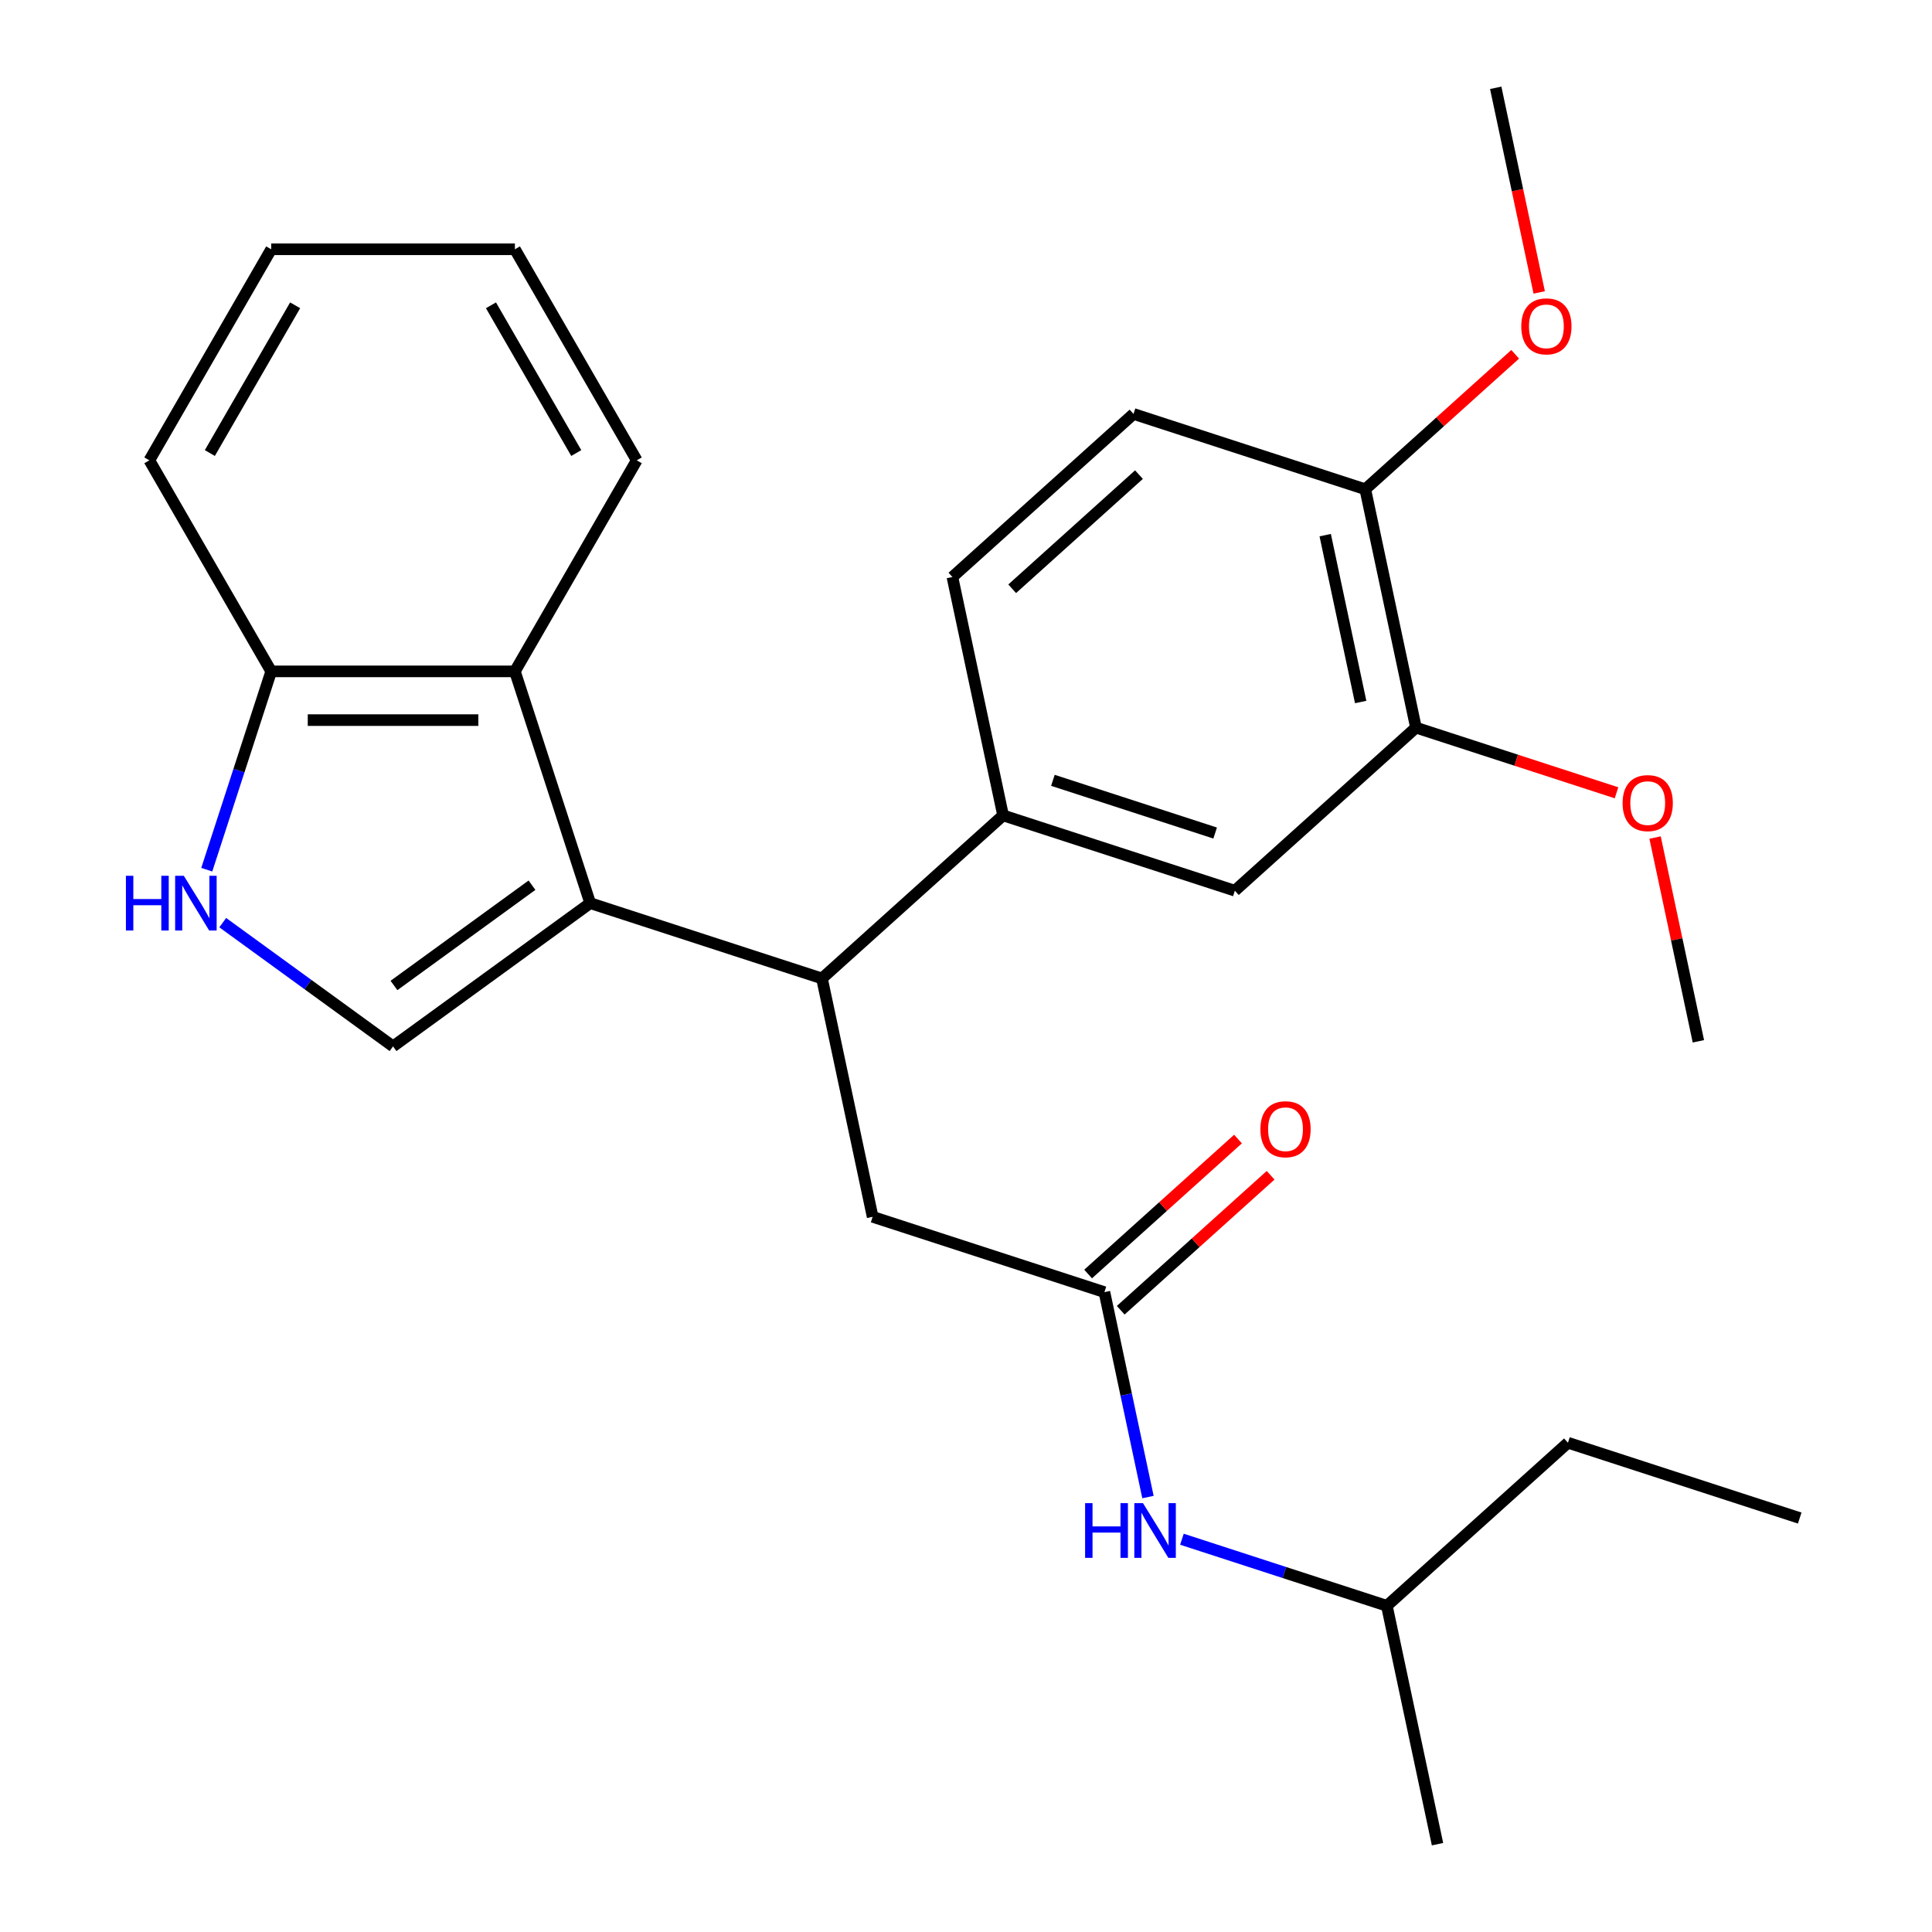 <?xml version='1.0' encoding='iso-8859-1'?>
<svg version='1.1' baseProfile='full'
              xmlns='http://www.w3.org/2000/svg'
                      xmlns:rdkit='http://www.rdkit.org/xml'
                      xmlns:xlink='http://www.w3.org/1999/xlink'
                  xml:space='preserve'
width='1000px' height='1000px' viewBox='0 0 1000 1000'>
<!-- END OF HEADER -->
<rect style='opacity:1.0;fill:#FFFFFF;stroke:none' width='1000' height='1000' x='0' y='0'> </rect>
<path class='bond-0' d='M 305.489,467.467 L 203.441,541.608' style='fill:none;fill-rule:evenodd;stroke:#000000;stroke-width:6px;stroke-linecap:butt;stroke-linejoin:miter;stroke-opacity:1' />
<path class='bond-0' d='M 275.353,458.178 L 203.92,510.078' style='fill:none;fill-rule:evenodd;stroke:#000000;stroke-width:6px;stroke-linecap:butt;stroke-linejoin:miter;stroke-opacity:1' />
<path class='bond-1' d='M 305.489,467.467 L 425.453,506.445' style='fill:none;fill-rule:evenodd;stroke:#000000;stroke-width:6px;stroke-linecap:butt;stroke-linejoin:miter;stroke-opacity:1' />
<path class='bond-3' d='M 305.489,467.467 L 266.51,347.503' style='fill:none;fill-rule:evenodd;stroke:#000000;stroke-width:6px;stroke-linecap:butt;stroke-linejoin:miter;stroke-opacity:1' />
<path class='bond-2' d='M 203.441,541.608 L 159.364,509.585' style='fill:none;fill-rule:evenodd;stroke:#000000;stroke-width:6px;stroke-linecap:butt;stroke-linejoin:miter;stroke-opacity:1' />
<path class='bond-2' d='M 159.364,509.585 L 115.287,477.561' style='fill:none;fill-rule:evenodd;stroke:#0000FF;stroke-width:6px;stroke-linecap:butt;stroke-linejoin:miter;stroke-opacity:1' />
<path class='bond-4' d='M 425.453,506.445 L 519.191,422.043' style='fill:none;fill-rule:evenodd;stroke:#000000;stroke-width:6px;stroke-linecap:butt;stroke-linejoin:miter;stroke-opacity:1' />
<path class='bond-9' d='M 425.453,506.445 L 451.678,629.826' style='fill:none;fill-rule:evenodd;stroke:#000000;stroke-width:6px;stroke-linecap:butt;stroke-linejoin:miter;stroke-opacity:1' />
<path class='bond-27' d='M 107.02,450.153 L 123.696,398.828' style='fill:none;fill-rule:evenodd;stroke:#0000FF;stroke-width:6px;stroke-linecap:butt;stroke-linejoin:miter;stroke-opacity:1' />
<path class='bond-27' d='M 123.696,398.828 L 140.373,347.503' style='fill:none;fill-rule:evenodd;stroke:#000000;stroke-width:6px;stroke-linecap:butt;stroke-linejoin:miter;stroke-opacity:1' />
<path class='bond-7' d='M 266.51,347.503 L 140.373,347.503' style='fill:none;fill-rule:evenodd;stroke:#000000;stroke-width:6px;stroke-linecap:butt;stroke-linejoin:miter;stroke-opacity:1' />
<path class='bond-7' d='M 247.589,372.73 L 159.293,372.73' style='fill:none;fill-rule:evenodd;stroke:#000000;stroke-width:6px;stroke-linecap:butt;stroke-linejoin:miter;stroke-opacity:1' />
<path class='bond-17' d='M 266.51,347.503 L 329.579,238.265' style='fill:none;fill-rule:evenodd;stroke:#000000;stroke-width:6px;stroke-linecap:butt;stroke-linejoin:miter;stroke-opacity:1' />
<path class='bond-6' d='M 519.191,422.043 L 639.155,461.021' style='fill:none;fill-rule:evenodd;stroke:#000000;stroke-width:6px;stroke-linecap:butt;stroke-linejoin:miter;stroke-opacity:1' />
<path class='bond-6' d='M 544.981,403.897 L 628.956,431.182' style='fill:none;fill-rule:evenodd;stroke:#000000;stroke-width:6px;stroke-linecap:butt;stroke-linejoin:miter;stroke-opacity:1' />
<path class='bond-12' d='M 519.191,422.043 L 492.965,298.662' style='fill:none;fill-rule:evenodd;stroke:#000000;stroke-width:6px;stroke-linecap:butt;stroke-linejoin:miter;stroke-opacity:1' />
<path class='bond-5' d='M 571.642,668.805 L 451.678,629.826' style='fill:none;fill-rule:evenodd;stroke:#000000;stroke-width:6px;stroke-linecap:butt;stroke-linejoin:miter;stroke-opacity:1' />
<path class='bond-10' d='M 571.642,668.805 L 582.914,721.839' style='fill:none;fill-rule:evenodd;stroke:#000000;stroke-width:6px;stroke-linecap:butt;stroke-linejoin:miter;stroke-opacity:1' />
<path class='bond-10' d='M 582.914,721.839 L 594.187,774.872' style='fill:none;fill-rule:evenodd;stroke:#0000FF;stroke-width:6px;stroke-linecap:butt;stroke-linejoin:miter;stroke-opacity:1' />
<path class='bond-13' d='M 580.082,678.179 L 618.874,643.25' style='fill:none;fill-rule:evenodd;stroke:#000000;stroke-width:6px;stroke-linecap:butt;stroke-linejoin:miter;stroke-opacity:1' />
<path class='bond-13' d='M 618.874,643.25 L 657.667,608.321' style='fill:none;fill-rule:evenodd;stroke:#FF0000;stroke-width:6px;stroke-linecap:butt;stroke-linejoin:miter;stroke-opacity:1' />
<path class='bond-13' d='M 563.202,659.431 L 601.994,624.502' style='fill:none;fill-rule:evenodd;stroke:#000000;stroke-width:6px;stroke-linecap:butt;stroke-linejoin:miter;stroke-opacity:1' />
<path class='bond-13' d='M 601.994,624.502 L 640.786,589.573' style='fill:none;fill-rule:evenodd;stroke:#FF0000;stroke-width:6px;stroke-linecap:butt;stroke-linejoin:miter;stroke-opacity:1' />
<path class='bond-8' d='M 639.155,461.021 L 732.893,376.619' style='fill:none;fill-rule:evenodd;stroke:#000000;stroke-width:6px;stroke-linecap:butt;stroke-linejoin:miter;stroke-opacity:1' />
<path class='bond-19' d='M 140.373,347.503 L 77.304,238.265' style='fill:none;fill-rule:evenodd;stroke:#000000;stroke-width:6px;stroke-linecap:butt;stroke-linejoin:miter;stroke-opacity:1' />
<path class='bond-15' d='M 732.893,376.619 L 784.798,393.484' style='fill:none;fill-rule:evenodd;stroke:#000000;stroke-width:6px;stroke-linecap:butt;stroke-linejoin:miter;stroke-opacity:1' />
<path class='bond-15' d='M 784.798,393.484 L 836.703,410.349' style='fill:none;fill-rule:evenodd;stroke:#FF0000;stroke-width:6px;stroke-linecap:butt;stroke-linejoin:miter;stroke-opacity:1' />
<path class='bond-29' d='M 732.893,376.619 L 706.668,253.238' style='fill:none;fill-rule:evenodd;stroke:#000000;stroke-width:6px;stroke-linecap:butt;stroke-linejoin:miter;stroke-opacity:1' />
<path class='bond-29' d='M 704.283,363.357 L 685.925,276.99' style='fill:none;fill-rule:evenodd;stroke:#000000;stroke-width:6px;stroke-linecap:butt;stroke-linejoin:miter;stroke-opacity:1' />
<path class='bond-18' d='M 611.761,796.7 L 664.796,813.932' style='fill:none;fill-rule:evenodd;stroke:#0000FF;stroke-width:6px;stroke-linecap:butt;stroke-linejoin:miter;stroke-opacity:1' />
<path class='bond-18' d='M 664.796,813.932 L 717.831,831.164' style='fill:none;fill-rule:evenodd;stroke:#000000;stroke-width:6px;stroke-linecap:butt;stroke-linejoin:miter;stroke-opacity:1' />
<path class='bond-11' d='M 706.668,253.238 L 586.704,214.259' style='fill:none;fill-rule:evenodd;stroke:#000000;stroke-width:6px;stroke-linecap:butt;stroke-linejoin:miter;stroke-opacity:1' />
<path class='bond-16' d='M 706.668,253.238 L 745.46,218.309' style='fill:none;fill-rule:evenodd;stroke:#000000;stroke-width:6px;stroke-linecap:butt;stroke-linejoin:miter;stroke-opacity:1' />
<path class='bond-16' d='M 745.46,218.309 L 784.253,183.38' style='fill:none;fill-rule:evenodd;stroke:#FF0000;stroke-width:6px;stroke-linecap:butt;stroke-linejoin:miter;stroke-opacity:1' />
<path class='bond-14' d='M 492.965,298.662 L 586.704,214.259' style='fill:none;fill-rule:evenodd;stroke:#000000;stroke-width:6px;stroke-linecap:butt;stroke-linejoin:miter;stroke-opacity:1' />
<path class='bond-14' d='M 523.907,304.749 L 589.524,245.667' style='fill:none;fill-rule:evenodd;stroke:#000000;stroke-width:6px;stroke-linecap:butt;stroke-linejoin:miter;stroke-opacity:1' />
<path class='bond-20' d='M 856.664,433.511 L 867.873,486.245' style='fill:none;fill-rule:evenodd;stroke:#FF0000;stroke-width:6px;stroke-linecap:butt;stroke-linejoin:miter;stroke-opacity:1' />
<path class='bond-20' d='M 867.873,486.245 L 879.082,538.979' style='fill:none;fill-rule:evenodd;stroke:#000000;stroke-width:6px;stroke-linecap:butt;stroke-linejoin:miter;stroke-opacity:1' />
<path class='bond-21' d='M 796.692,151.362 L 785.436,98.408' style='fill:none;fill-rule:evenodd;stroke:#FF0000;stroke-width:6px;stroke-linecap:butt;stroke-linejoin:miter;stroke-opacity:1' />
<path class='bond-21' d='M 785.436,98.408 L 774.181,45.455' style='fill:none;fill-rule:evenodd;stroke:#000000;stroke-width:6px;stroke-linecap:butt;stroke-linejoin:miter;stroke-opacity:1' />
<path class='bond-24' d='M 329.579,238.265 L 266.51,129.026' style='fill:none;fill-rule:evenodd;stroke:#000000;stroke-width:6px;stroke-linecap:butt;stroke-linejoin:miter;stroke-opacity:1' />
<path class='bond-24' d='M 298.271,234.493 L 254.123,158.026' style='fill:none;fill-rule:evenodd;stroke:#000000;stroke-width:6px;stroke-linecap:butt;stroke-linejoin:miter;stroke-opacity:1' />
<path class='bond-22' d='M 717.831,831.164 L 811.569,746.762' style='fill:none;fill-rule:evenodd;stroke:#000000;stroke-width:6px;stroke-linecap:butt;stroke-linejoin:miter;stroke-opacity:1' />
<path class='bond-23' d='M 717.831,831.164 L 744.056,954.545' style='fill:none;fill-rule:evenodd;stroke:#000000;stroke-width:6px;stroke-linecap:butt;stroke-linejoin:miter;stroke-opacity:1' />
<path class='bond-28' d='M 77.304,238.265 L 140.373,129.026' style='fill:none;fill-rule:evenodd;stroke:#000000;stroke-width:6px;stroke-linecap:butt;stroke-linejoin:miter;stroke-opacity:1' />
<path class='bond-28' d='M 108.612,234.493 L 152.76,158.026' style='fill:none;fill-rule:evenodd;stroke:#000000;stroke-width:6px;stroke-linecap:butt;stroke-linejoin:miter;stroke-opacity:1' />
<path class='bond-25' d='M 811.569,746.762 L 931.533,785.741' style='fill:none;fill-rule:evenodd;stroke:#000000;stroke-width:6px;stroke-linecap:butt;stroke-linejoin:miter;stroke-opacity:1' />
<path class='bond-26' d='M 266.51,129.026 L 140.373,129.026' style='fill:none;fill-rule:evenodd;stroke:#000000;stroke-width:6px;stroke-linecap:butt;stroke-linejoin:miter;stroke-opacity:1' />
<path  class='atom-3' d='M 65.174 453.307
L 69.014 453.307
L 69.014 465.347
L 83.494 465.347
L 83.494 453.307
L 87.334 453.307
L 87.334 481.627
L 83.494 481.627
L 83.494 468.547
L 69.014 468.547
L 69.014 481.627
L 65.174 481.627
L 65.174 453.307
' fill='#0000FF'/>
<path  class='atom-3' d='M 95.134 453.307
L 104.414 468.307
Q 105.334 469.787, 106.814 472.467
Q 108.294 475.147, 108.374 475.307
L 108.374 453.307
L 112.134 453.307
L 112.134 481.627
L 108.254 481.627
L 98.294 465.227
Q 97.134 463.307, 95.894 461.107
Q 94.694 458.907, 94.334 458.227
L 94.334 481.627
L 90.654 481.627
L 90.654 453.307
L 95.134 453.307
' fill='#0000FF'/>
<path  class='atom-11' d='M 561.647 778.026
L 565.487 778.026
L 565.487 790.066
L 579.967 790.066
L 579.967 778.026
L 583.807 778.026
L 583.807 806.346
L 579.967 806.346
L 579.967 793.266
L 565.487 793.266
L 565.487 806.346
L 561.647 806.346
L 561.647 778.026
' fill='#0000FF'/>
<path  class='atom-11' d='M 591.607 778.026
L 600.887 793.026
Q 601.807 794.506, 603.287 797.186
Q 604.767 799.866, 604.847 800.026
L 604.847 778.026
L 608.607 778.026
L 608.607 806.346
L 604.727 806.346
L 594.767 789.946
Q 593.607 788.026, 592.367 785.826
Q 591.167 783.626, 590.807 782.946
L 590.807 806.346
L 587.127 806.346
L 587.127 778.026
L 591.607 778.026
' fill='#0000FF'/>
<path  class='atom-14' d='M 652.38 584.482
Q 652.38 577.682, 655.74 573.882
Q 659.1 570.082, 665.38 570.082
Q 671.66 570.082, 675.02 573.882
Q 678.38 577.682, 678.38 584.482
Q 678.38 591.362, 674.98 595.282
Q 671.58 599.162, 665.38 599.162
Q 659.14 599.162, 655.74 595.282
Q 652.38 591.402, 652.38 584.482
M 665.38 595.962
Q 669.7 595.962, 672.02 593.082
Q 674.38 590.162, 674.38 584.482
Q 674.38 578.922, 672.02 576.122
Q 669.7 573.282, 665.38 573.282
Q 661.06 573.282, 658.7 576.082
Q 656.38 578.882, 656.38 584.482
Q 656.38 590.202, 658.7 593.082
Q 661.06 595.962, 665.38 595.962
' fill='#FF0000'/>
<path  class='atom-16' d='M 839.857 415.678
Q 839.857 408.878, 843.217 405.078
Q 846.577 401.278, 852.857 401.278
Q 859.137 401.278, 862.497 405.078
Q 865.857 408.878, 865.857 415.678
Q 865.857 422.558, 862.457 426.478
Q 859.057 430.358, 852.857 430.358
Q 846.617 430.358, 843.217 426.478
Q 839.857 422.598, 839.857 415.678
M 852.857 427.158
Q 857.177 427.158, 859.497 424.278
Q 861.857 421.358, 861.857 415.678
Q 861.857 410.118, 859.497 407.318
Q 857.177 404.478, 852.857 404.478
Q 848.537 404.478, 846.177 407.278
Q 843.857 410.078, 843.857 415.678
Q 843.857 421.398, 846.177 424.278
Q 848.537 427.158, 852.857 427.158
' fill='#FF0000'/>
<path  class='atom-17' d='M 787.406 168.916
Q 787.406 162.116, 790.766 158.316
Q 794.126 154.516, 800.406 154.516
Q 806.686 154.516, 810.046 158.316
Q 813.406 162.116, 813.406 168.916
Q 813.406 175.796, 810.006 179.716
Q 806.606 183.596, 800.406 183.596
Q 794.166 183.596, 790.766 179.716
Q 787.406 175.836, 787.406 168.916
M 800.406 180.396
Q 804.726 180.396, 807.046 177.516
Q 809.406 174.596, 809.406 168.916
Q 809.406 163.356, 807.046 160.556
Q 804.726 157.716, 800.406 157.716
Q 796.086 157.716, 793.726 160.516
Q 791.406 163.316, 791.406 168.916
Q 791.406 174.636, 793.726 177.516
Q 796.086 180.396, 800.406 180.396
' fill='#FF0000'/>
</svg>

